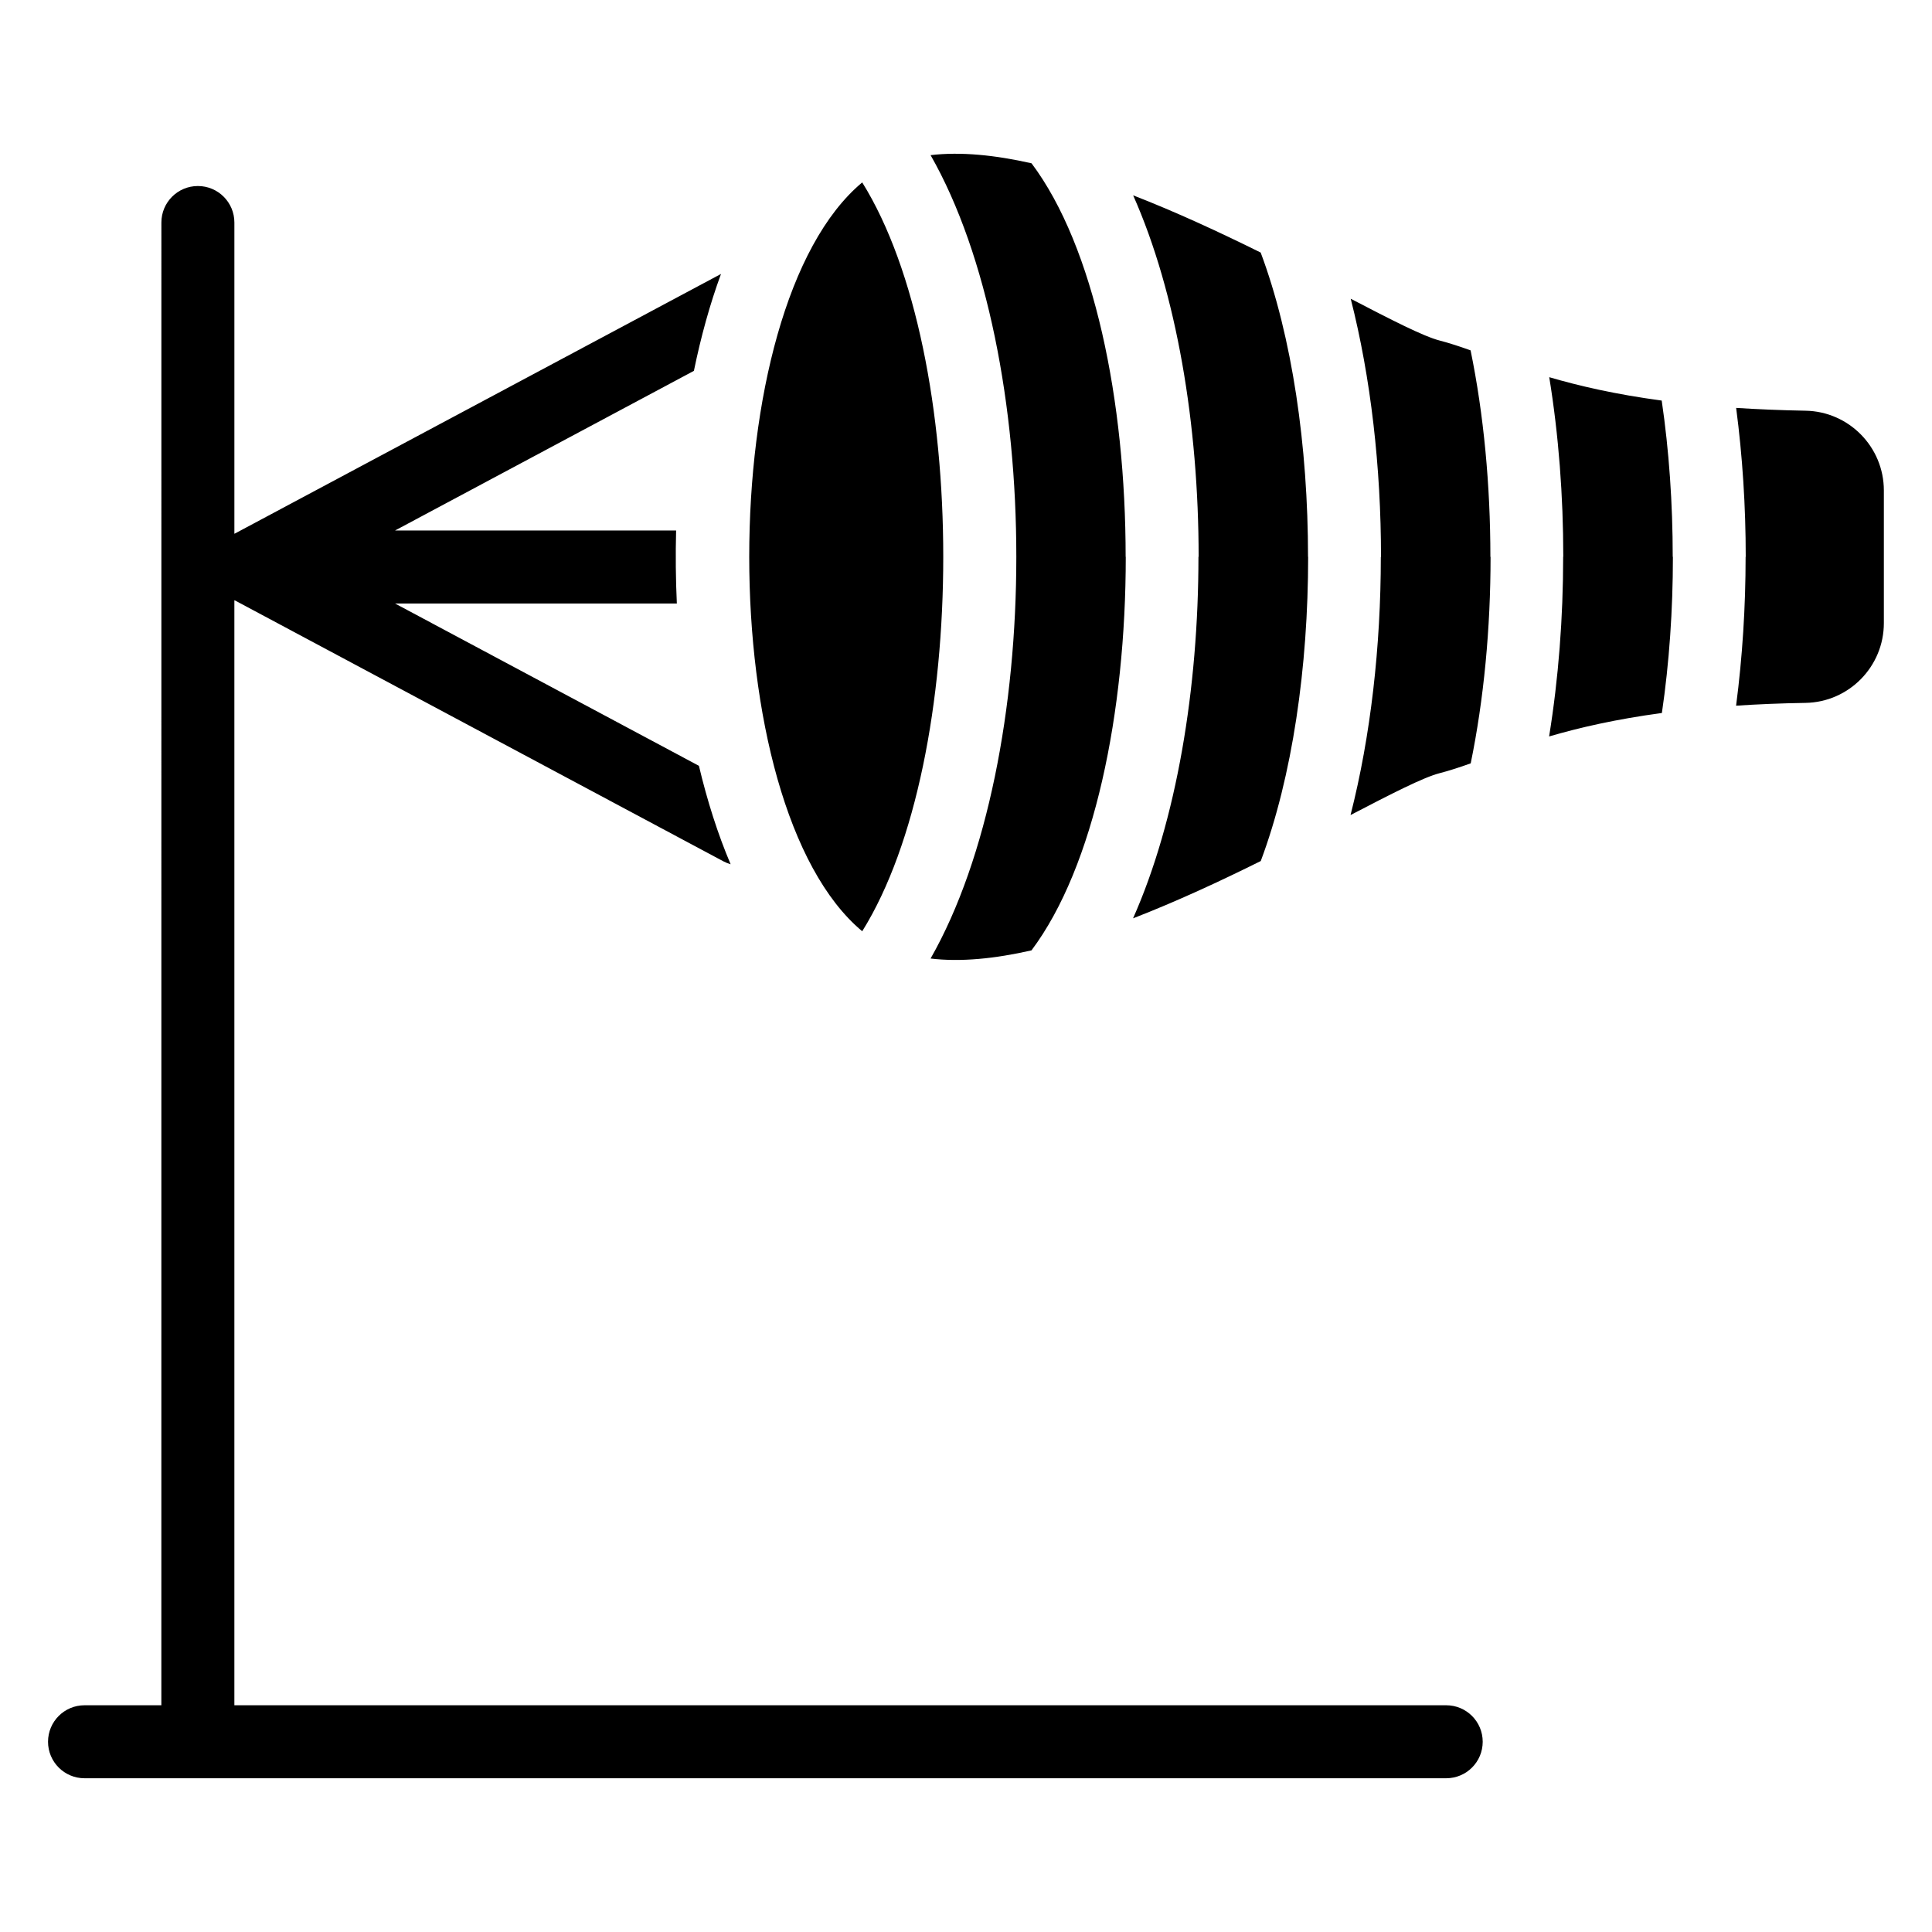 <?xml version="1.0" encoding="UTF-8"?>
<!-- Uploaded to: SVG Repo, www.svgrepo.com, Generator: SVG Repo Mixer Tools -->
<svg fill="#000000" width="800px" height="800px" version="1.1" viewBox="144 144 512 512" xmlns="http://www.w3.org/2000/svg">
 <path d="m186.77 202.97c0-5.352 4.336-9.672 9.672-9.672 5.352 0 9.672 4.336 9.672 9.672v82.48l0.258-0.121 128.7-68.727c-2.934 7.981-5.32 16.625-7.18 25.68l-79.199 42.305h74.484c-0.168 6.438-0.105 12.906 0.195 19.348h-74.68l80.531 43.016c2.207 9.297 5.004 18.094 8.402 26.086-0.648-0.195-1.285-0.438-1.906-0.77l-129.35-69.09-0.258-0.105v292.84h321.15c5.352 0 9.672 4.336 9.672 9.672 0 5.352-4.336 9.672-9.672 9.672h-360.86c-5.336 0-9.672-4.324-9.672-9.672 0-5.352 4.336-9.672 9.672-9.672h20.359zm185.71 187.81 0.016 0.016c14.328-22.973 21.477-60.941 21.477-99.227 0-38.27-7.164-76.238-21.477-99.227l-0.016 0.016c-39.902 33.312-39.902 165.11 0 198.42zm18.121 7.238c8.027 0.969 17.125 0.031 26.754-2.16 16.656-22.188 24.984-63.074 24.984-104.29h-0.031c0-41.246-8.312-82.133-24.938-104.29-9.629-2.176-18.742-3.113-26.754-2.16 15.145 26.555 22.719 66.641 22.719 106.45 0 39.812-7.574 79.895-22.719 106.45zm53.688-10.656c11.578-4.488 23.141-9.871 33.824-15.176 8.375-22.34 12.559-51.402 12.559-80.621h-0.031c0-29.23-4.188-58.297-12.547-80.637-10.688-5.289-22.234-10.672-33.797-15.16 11.562 25.996 17.352 60.988 17.352 95.781h-0.047c0 34.809-5.773 69.812-17.32 95.797zm57.633-27.371c10.883-5.668 19.316-9.992 23.609-11.094 2.644-0.68 5.336-1.57 8.223-2.602 3.492-16.988 5.262-35.82 5.262-54.715h-0.047c0-18.906-1.754-37.742-5.246-54.73-2.871-1.027-5.562-1.918-8.191-2.602-4.277-1.102-12.711-5.426-23.578-11.078 5.352 20.965 8.027 44.723 8.027 68.406h-0.047c0 23.684-2.676 47.461-8.027 68.422zm52.629-20.828c7.922-2.312 17.547-4.551 29.867-6.211 1.949-13.27 2.918-27.312 2.918-41.398h-0.047c0-14.086-0.969-28.129-2.918-41.398-12.289-1.648-21.902-3.883-29.805-6.195 2.492 15.297 3.719 31.469 3.719 47.582h-0.031c0 16.129-1.238 32.301-3.719 47.594zm49.516-8.148c5.684-0.379 11.789-0.637 18.41-0.742 11.516-0.195 20.766-9.629 20.766-21.145v-35.156c0-11.516-9.266-20.934-20.766-21.129-6.606-0.121-12.711-0.379-18.379-0.742 1.691 12.832 2.539 26.164 2.539 39.449h-0.031c0 13.301-0.848 26.617-2.523 39.465z"/>
</svg>